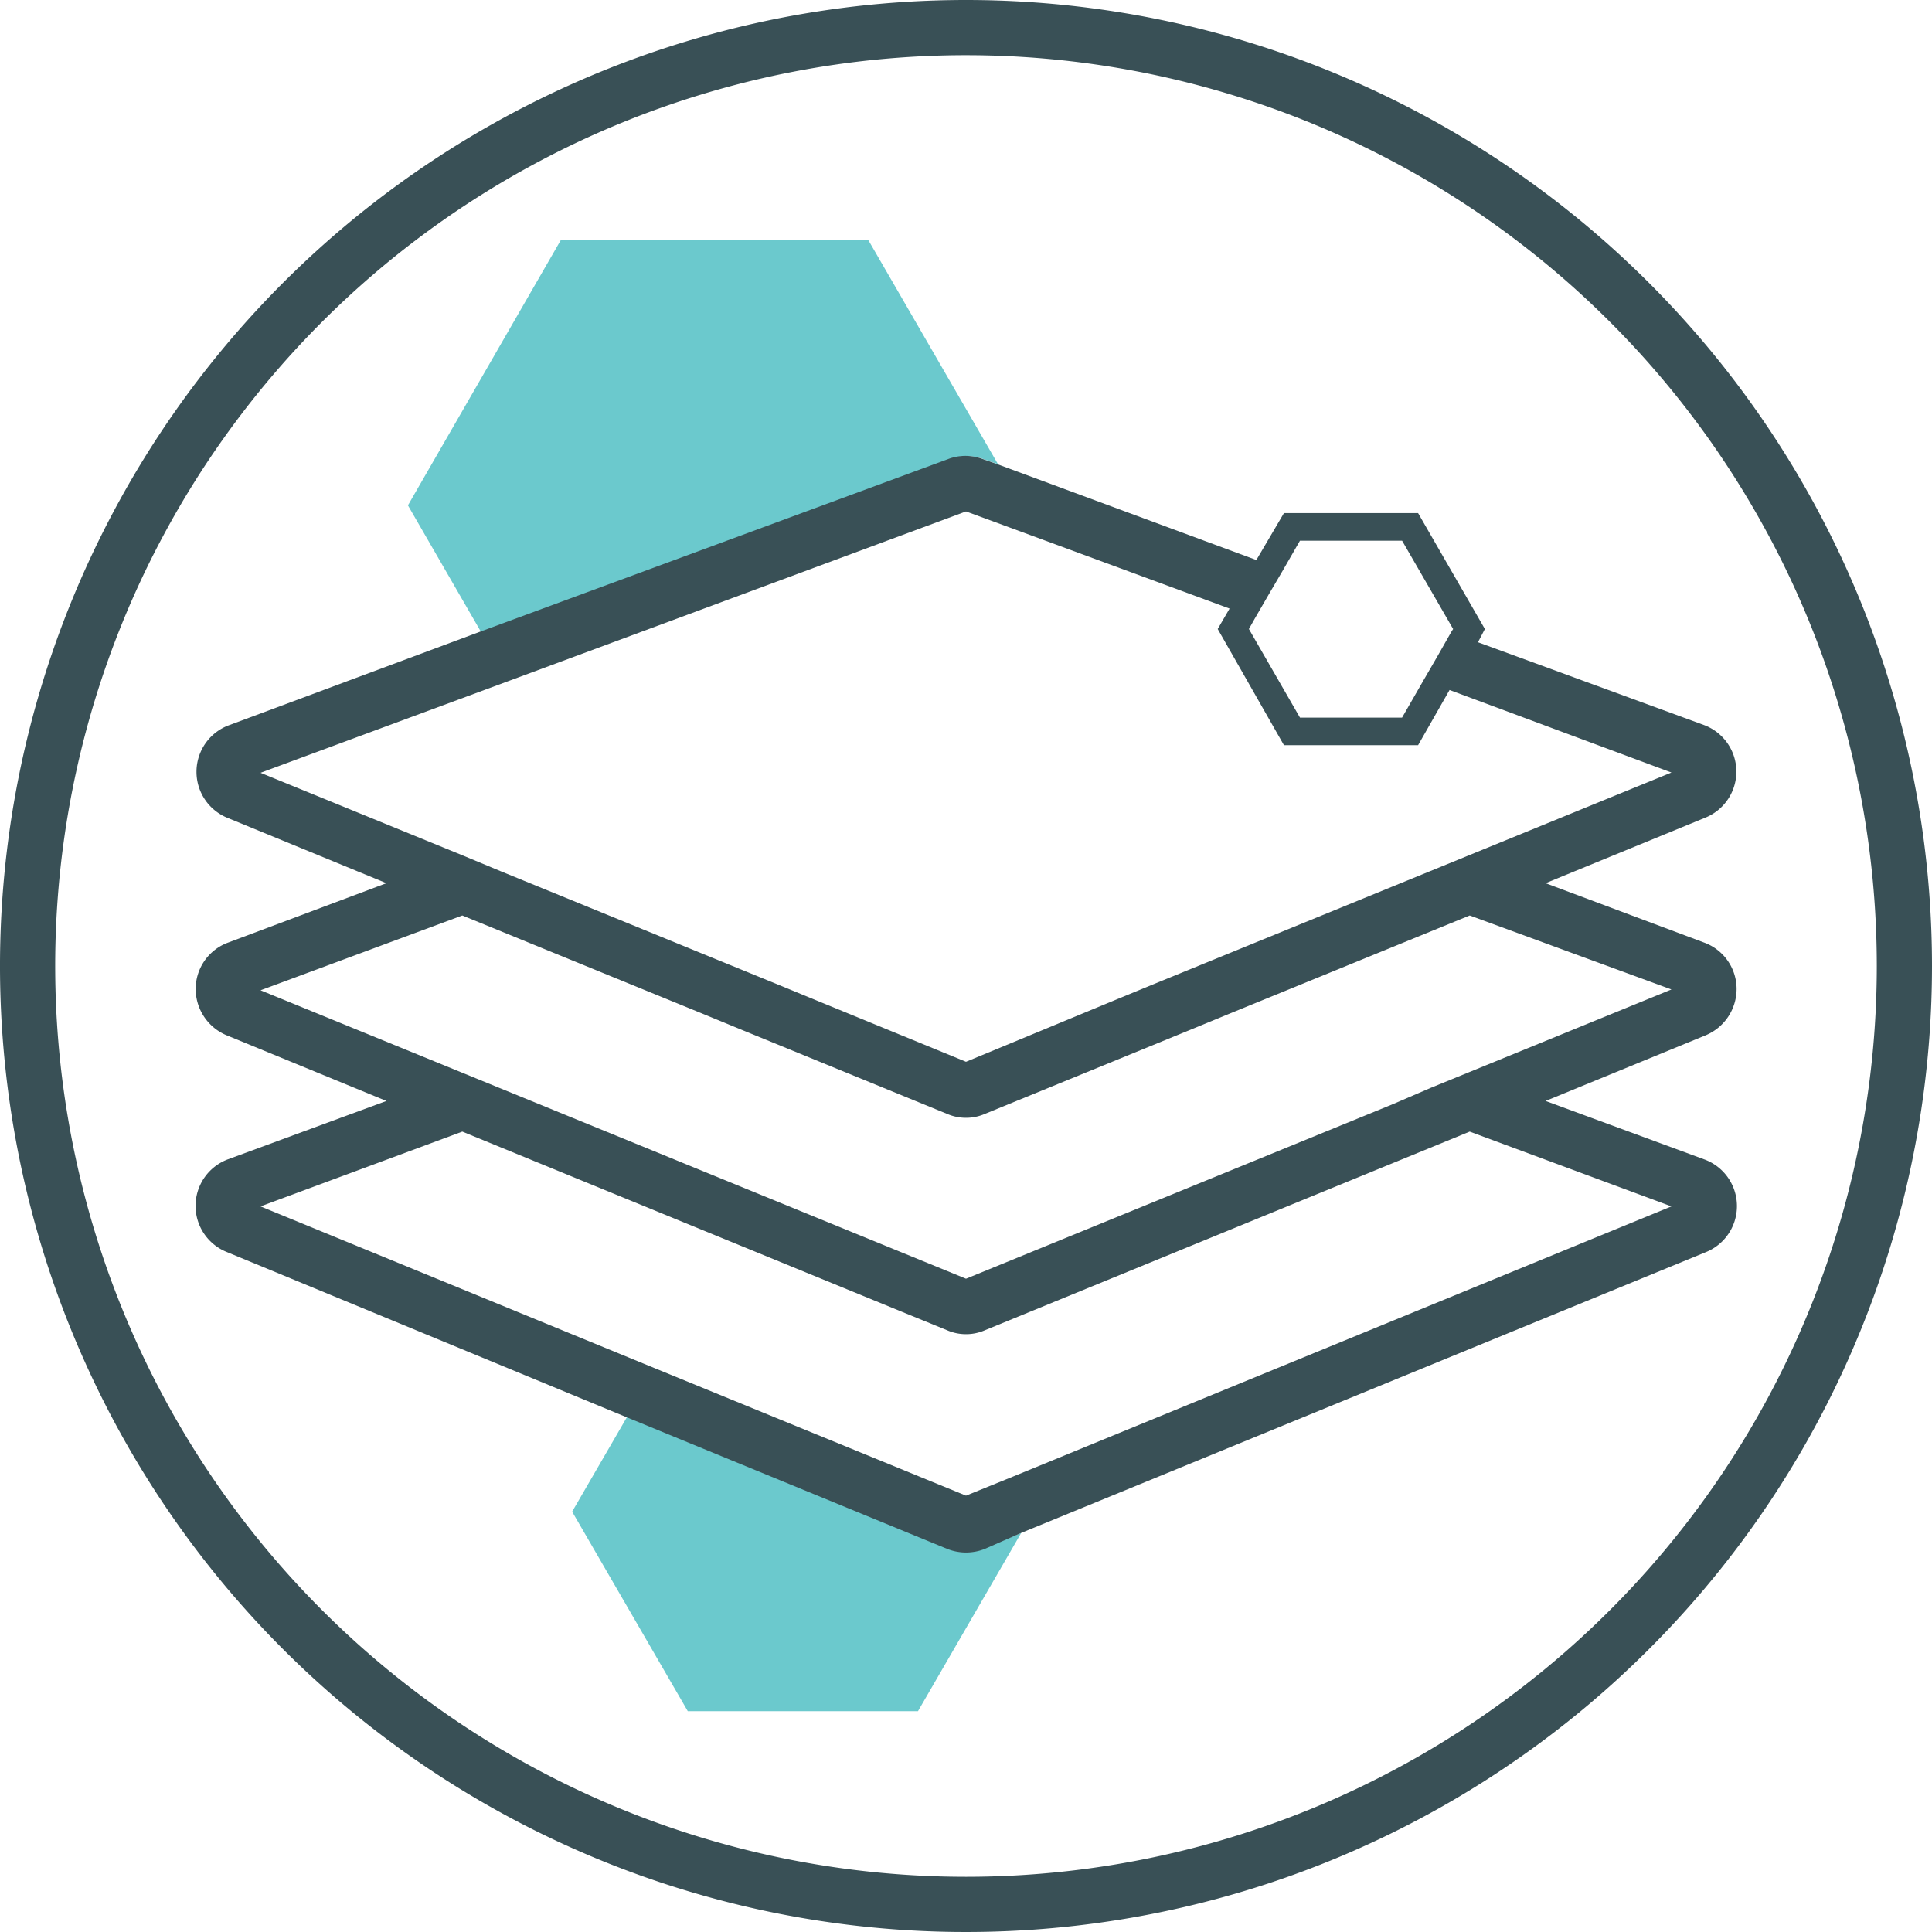 <?xml version="1.0" encoding="UTF-8"?>
<svg xmlns="http://www.w3.org/2000/svg" id="Layer_1" data-name="Layer 1" viewBox="0 0 70 70">
  <defs>
    <style>.cls-1{fill:none;}.cls-2{fill:#6bc9cd;}.cls-3{fill:#395056;}</style>
  </defs>
  <path class="cls-1" d="M35,2A33,33,0,1,0,68,35,33,33,0,0,0,35,2ZM62.91,28a1.79,1.79,0,0,1-1.12,1.69L56,32l5.74,2.13a1.79,1.79,0,0,1,1.18,1.66,1.82,1.82,0,0,1-1.12,1.7L56,39.89,61.73,42a1.8,1.8,0,0,1,.06,3.36L37,55.54,33.26,62H24.92l-4.18-7.23,2-3.45-14.52-6A1.8,1.8,0,0,1,8.27,42L14,39.89l-5.8-2.38a1.82,1.82,0,0,1-1.12-1.7,1.79,1.79,0,0,1,1.18-1.66L14,32l-5.8-2.38a1.8,1.8,0,0,1,0-3.35l9.17-3.39-2.65-4.59,5.55-9.63H31.45l4.71,8.14,9.38,3.47,1-1.7h4.86l2.42,4.2-.26.46,8.19,3A1.78,1.78,0,0,1,62.91,28Z"></path>
  <path class="cls-2" d="M35.62,16.63l.54.19L31.45,8.68H20.33l-5.55,9.63,2.65,4.59,17-6.27A1.76,1.76,0,0,1,35.62,16.63Z"></path>
  <path class="cls-2" d="M35,56.21a1.79,1.79,0,0,1-.68-.13L22.73,51.32l-2,3.45L24.92,62h8.34L37,55.54l-1.31.54A1.79,1.79,0,0,1,35,56.21Z"></path>
  <path class="cls-3" d="M35,0A35,35,0,1,0,70,35,35,35,0,0,0,35,0Zm0,68A33,33,0,1,1,68,35,33,33,0,0,1,35,68Z"></path>
  <path class="cls-3" d="M53.8,22.79l-2.42-4.2H46.52l-1,1.7-9.38-3.47-.54-.19a1.76,1.76,0,0,0-1.24,0l-17,6.27L8.26,26.29a1.8,1.8,0,0,0,0,3.35L14,32,8.27,34.15a1.79,1.79,0,0,0-1.18,1.66,1.82,1.82,0,0,0,1.12,1.7L14,39.89,8.27,42a1.8,1.8,0,0,0-.06,3.36l14.52,6,11.59,4.76a1.84,1.84,0,0,0,1.36,0L37,55.54l24.8-10.17A1.8,1.8,0,0,0,61.73,42L56,39.89l5.8-2.38a1.82,1.82,0,0,0,1.12-1.7,1.79,1.79,0,0,0-1.18-1.66L56,32l5.8-2.38a1.8,1.8,0,0,0-.06-3.35l-8.19-3Zm-8.33-.39.51-.88.51-.87.61-1.06h3.7l1.85,3.2-.07.11-.5.88-.51.88L50.8,26H47.1l-1.85-3.21ZM60.56,43.71,36.7,53.5l-1.7.69L23.74,49.58,9.44,43.71,16.75,41l15.93,6.53.76.31.88.36a1.72,1.72,0,0,0,1.36,0L53.25,41Zm0-7.86-7.34,3-1.37.56L50.48,40,35,46.33,19.52,40l-1.37-.56-1.37-.56-7.34-3,7.31-2.71,7.34,3,1.37.56,1.36.56,7.5,3.07a1.72,1.72,0,0,0,1.36,0l7.5-3.07,1.36-.56,1.37-.56,7.34-3Zm0-7.86-7.34,3-1.37.56-1.37.56-7.34,3-1.37.56-1.36.56L35,38.47l-5.41-2.22-1.36-.56-1.37-.56-7.34-3-1.37-.56L16.78,31,9.44,28l9-3.33L35,18.53l1.55.57,8,2.95-.43.74L46.52,27h4.86l1.14-2Z"></path>
</svg>
